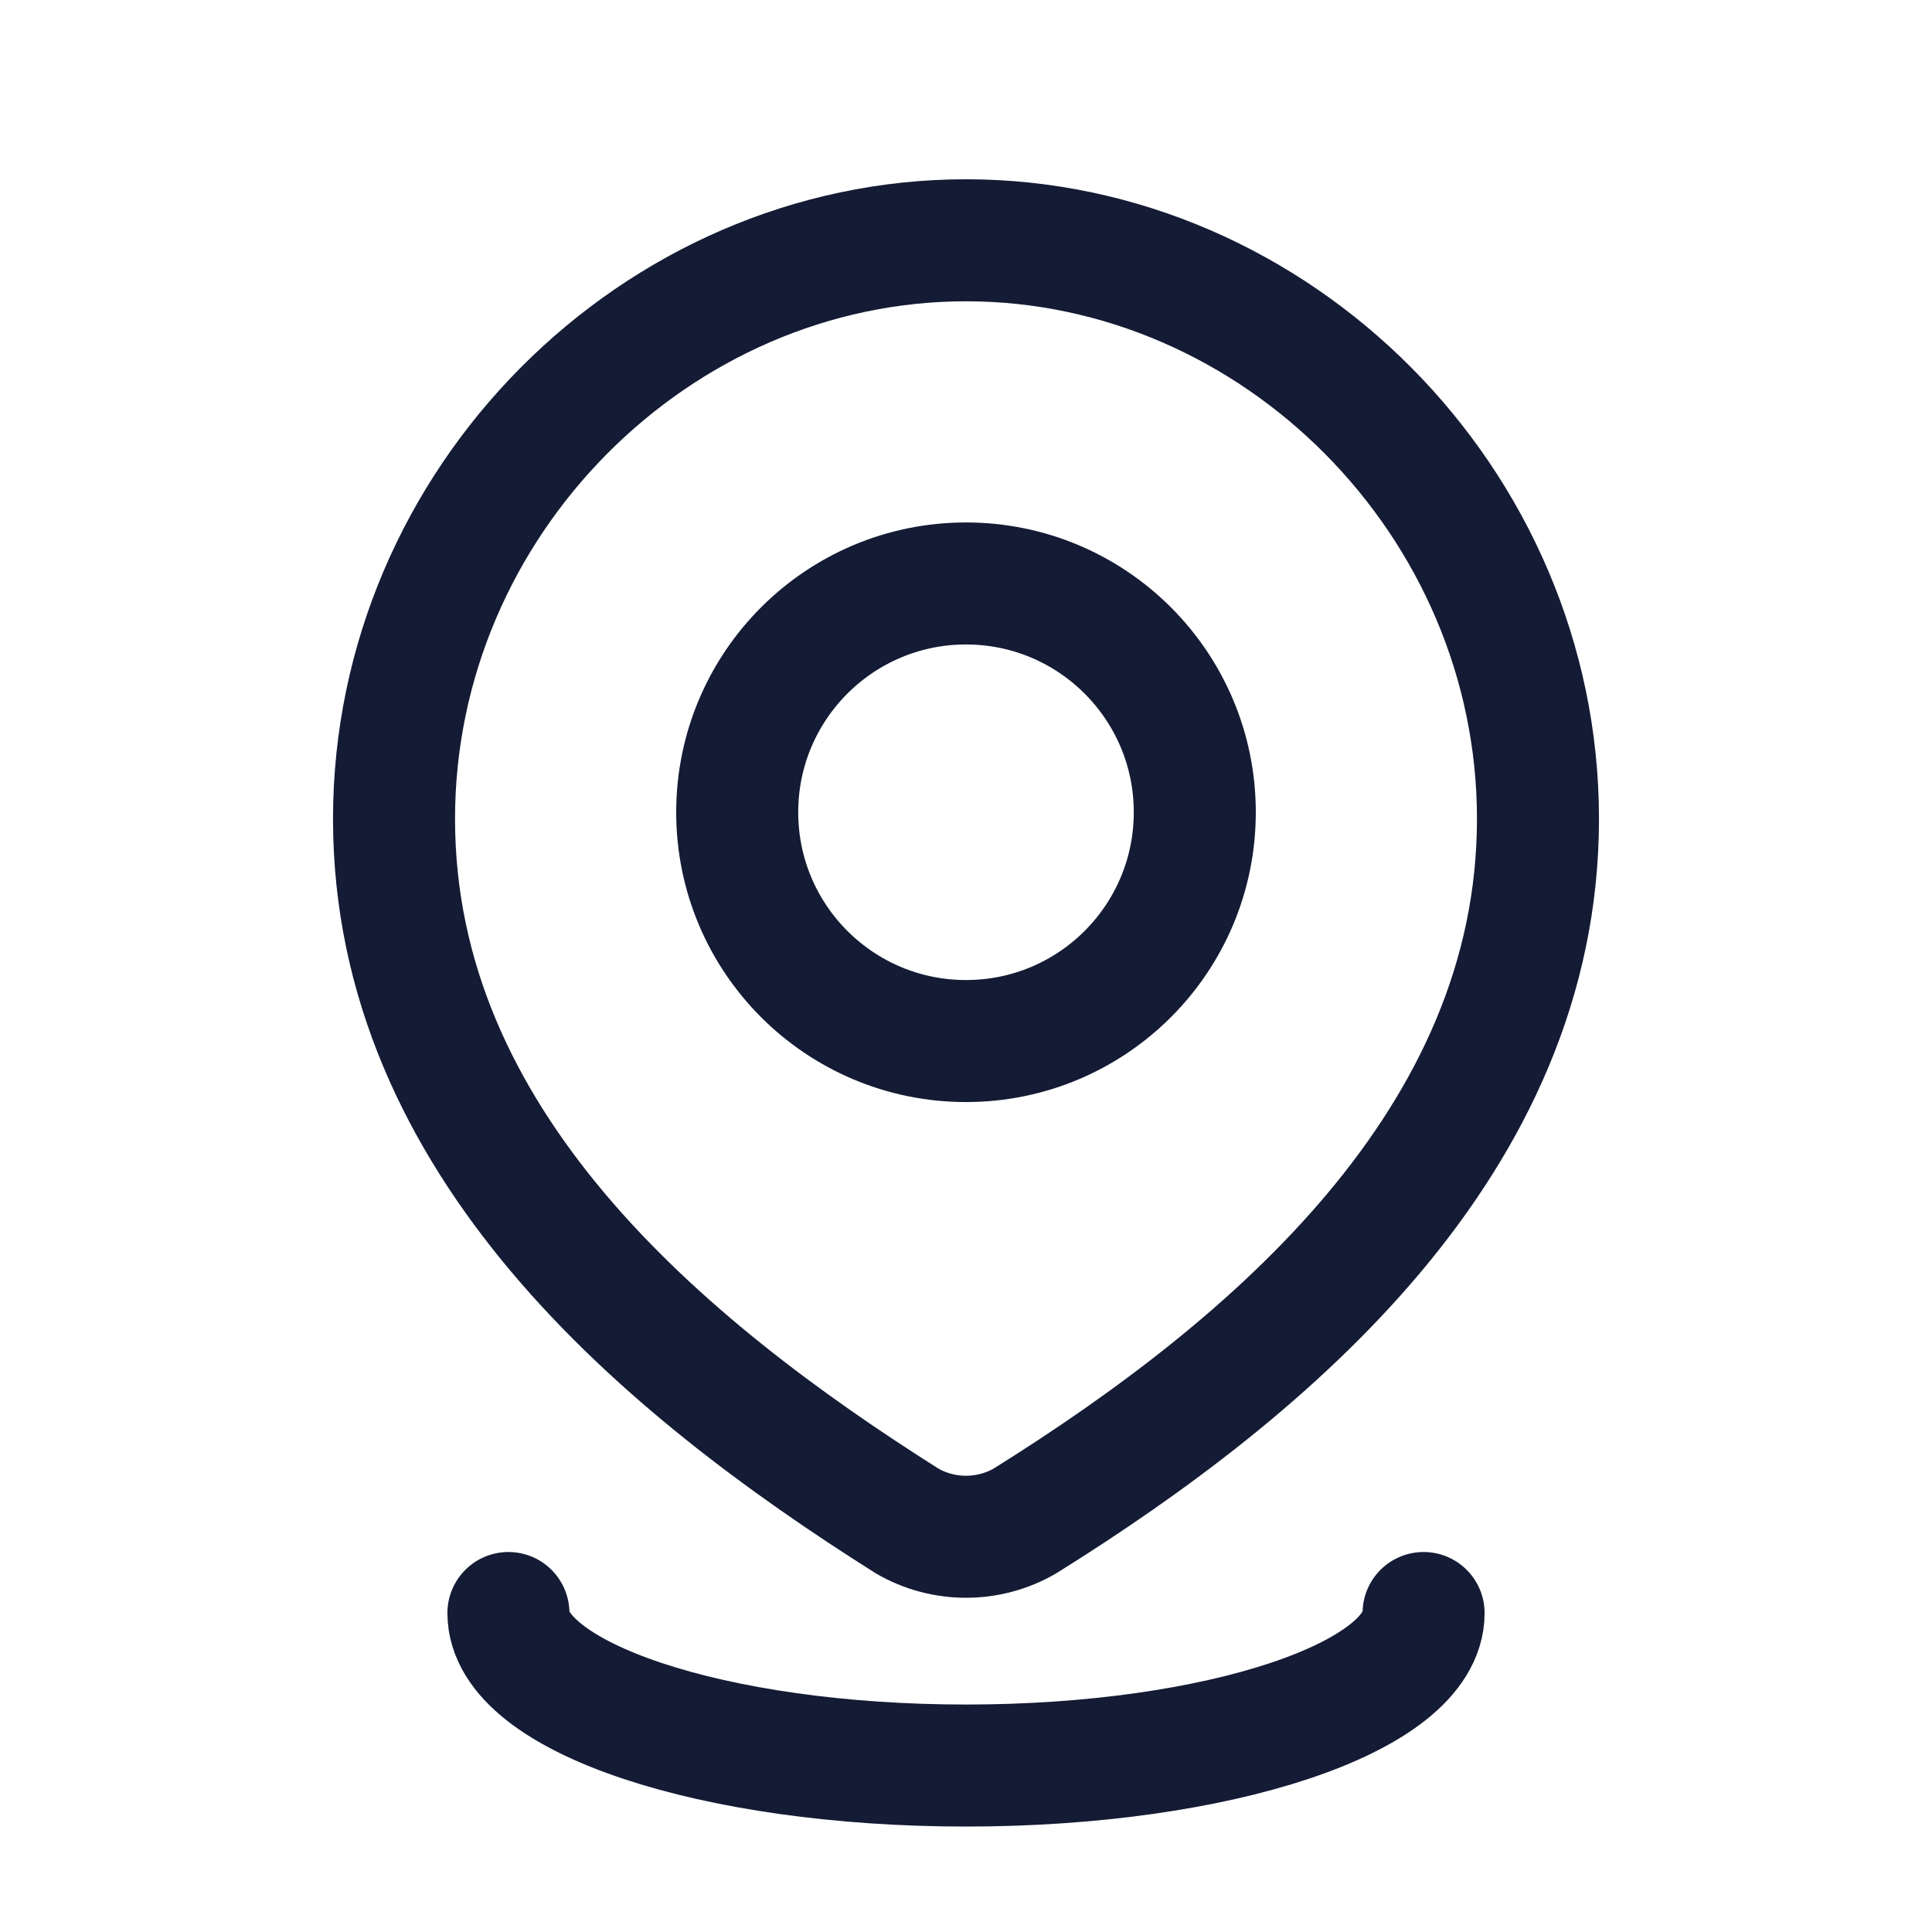 <svg width="19" height="19" viewBox="0 0 19 19" fill="none" xmlns="http://www.w3.org/2000/svg">
<path d="M11.75 7.988C11.75 9.231 10.743 10.238 9.5 10.238C8.257 10.238 7.25 9.231 7.25 7.988C7.25 6.746 8.257 5.738 9.5 5.738C10.743 5.738 11.75 6.746 11.75 7.988Z" stroke="#141B34" stroke-width="1.2"/>
<path d="M9.5 2.363C12.544 2.363 15.125 4.934 15.125 8.053C15.125 11.222 12.502 13.446 10.079 14.958C9.903 15.06 9.703 15.113 9.5 15.113C9.297 15.113 9.097 15.06 8.921 14.958C6.502 13.431 3.875 11.233 3.875 8.053C3.875 4.934 6.456 2.363 9.5 2.363Z" stroke="#141B34" stroke-width="1.2"/>
<path d="M14 15.863C14 16.692 11.985 17.363 9.5 17.363C7.015 17.363 5 16.692 5 15.863" stroke="#141B34" stroke-width="1.2" stroke-linecap="round"/>
</svg>
